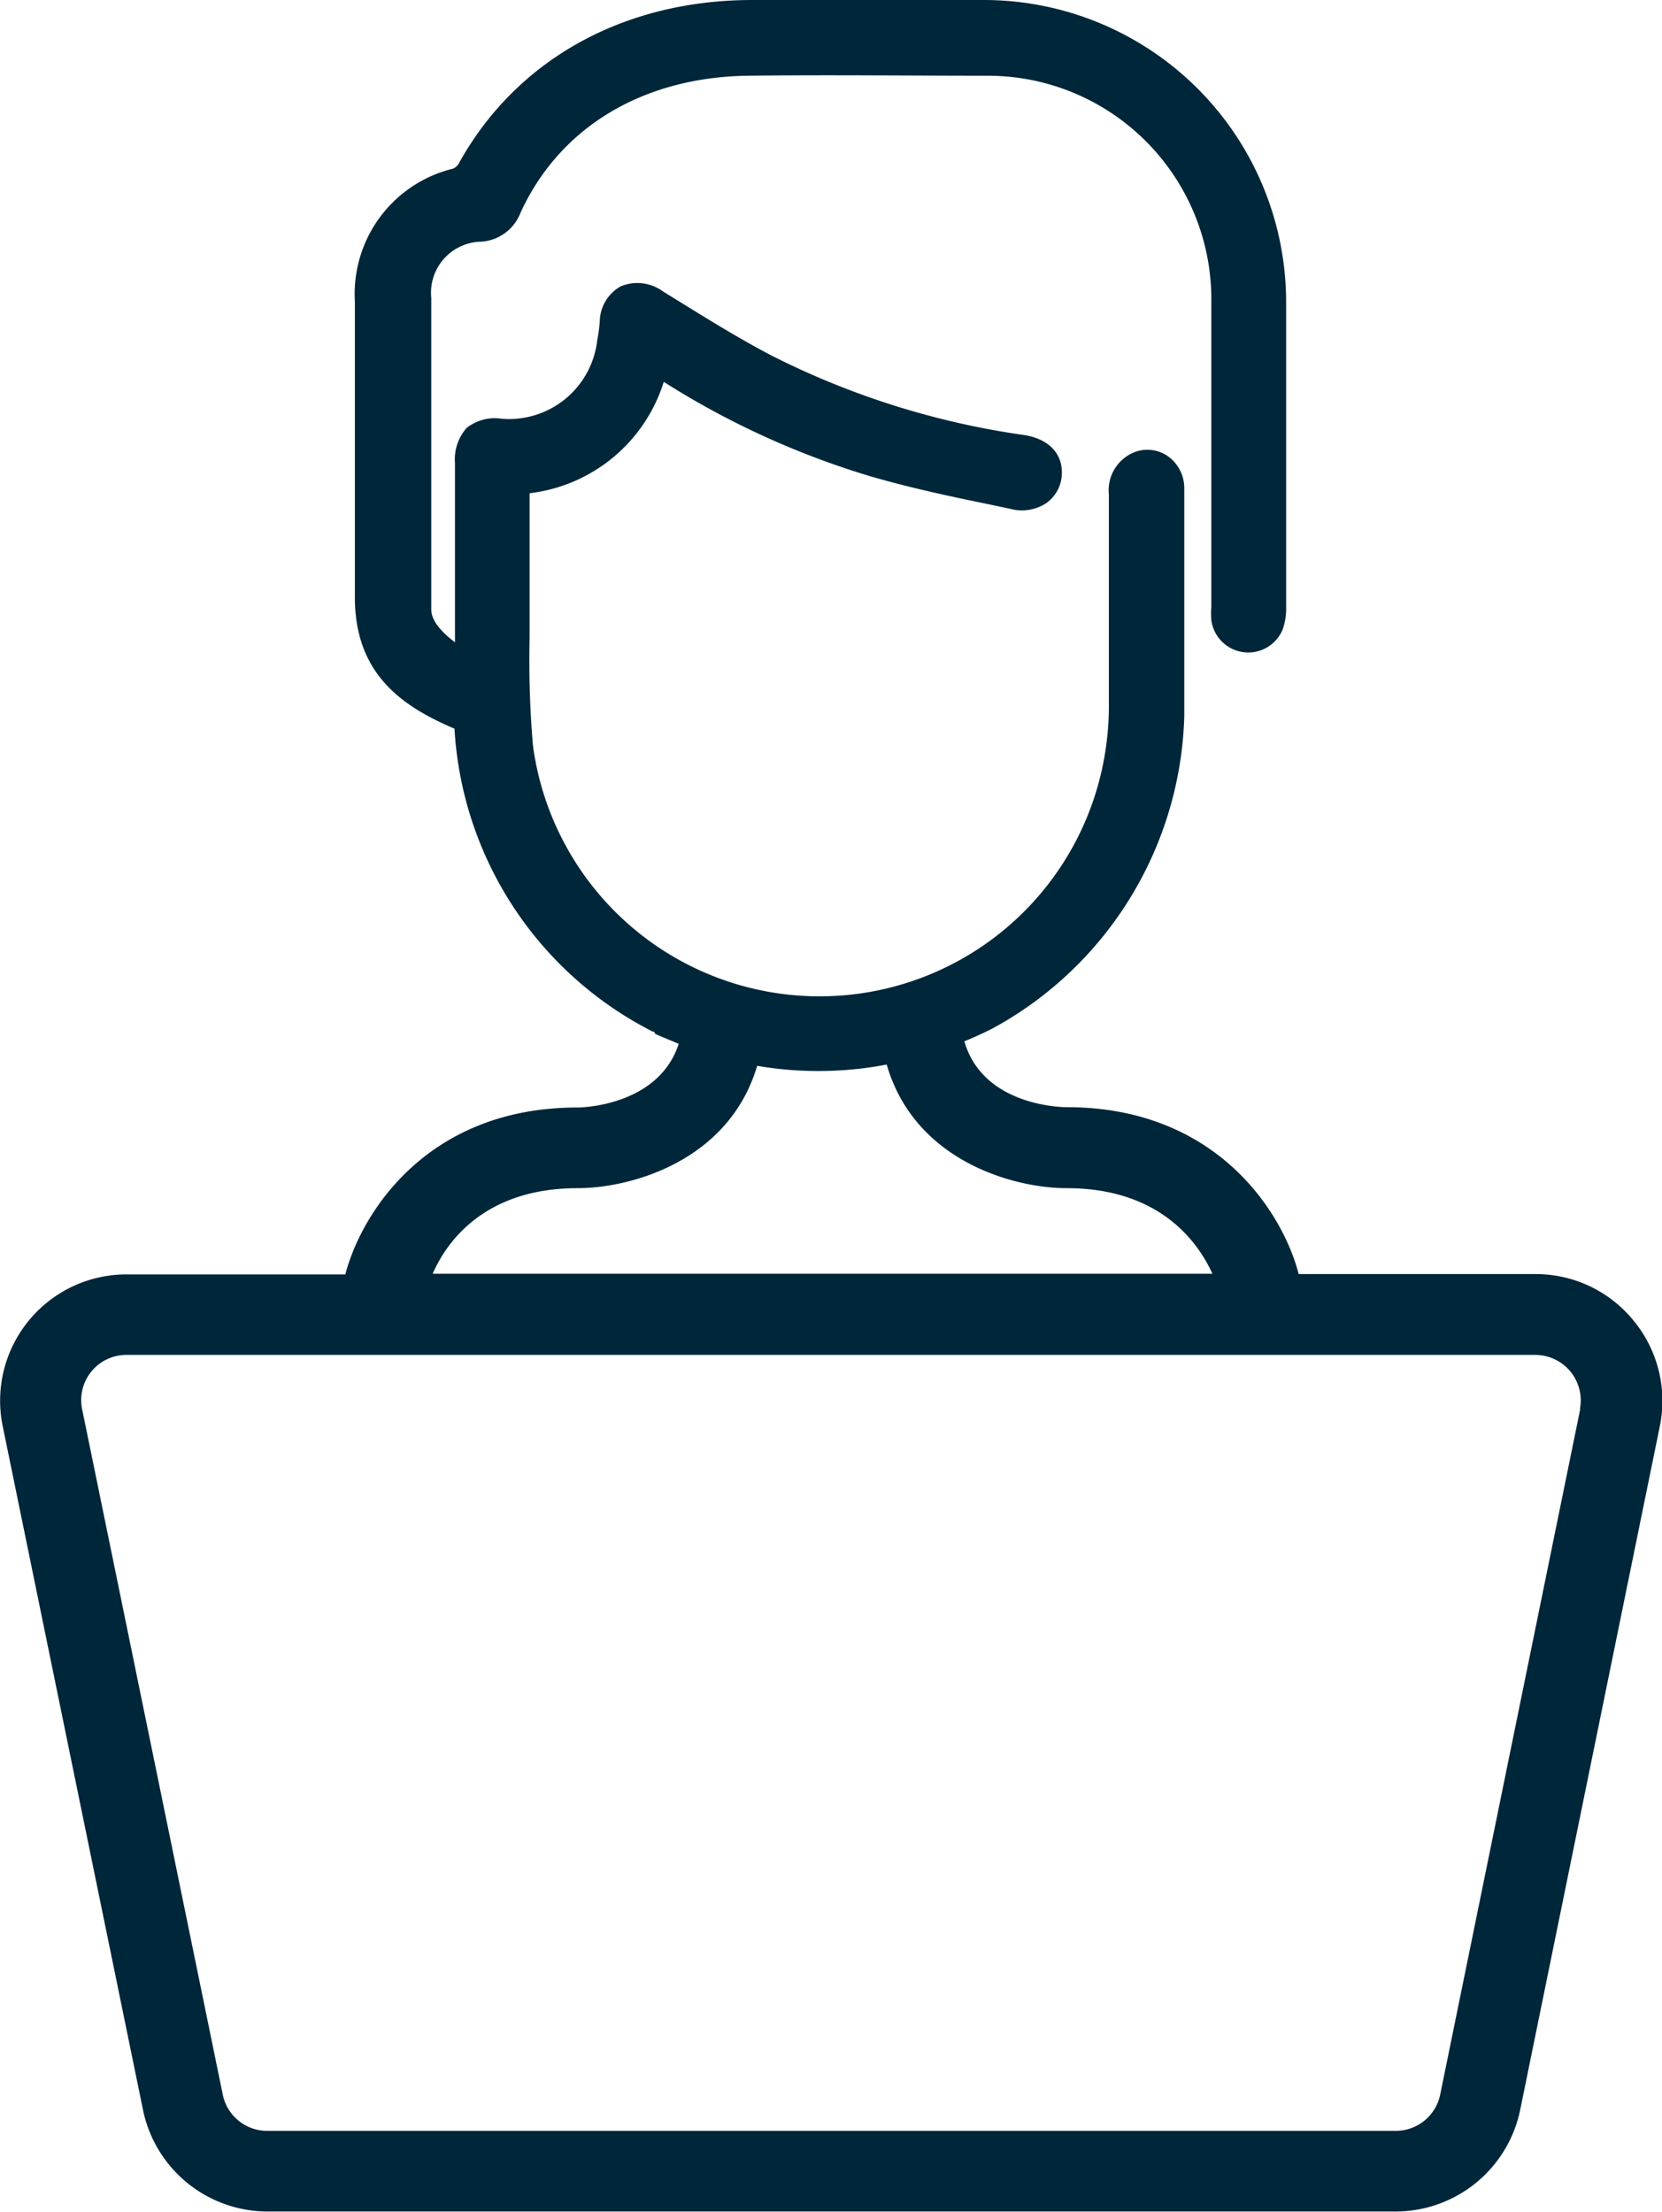<svg xmlns="http://www.w3.org/2000/svg" viewBox="0 0 104.44 139.03"><defs><style>.cls-1{fill:#00263a;}</style></defs><g id="Laag_2" data-name="Laag 2"><g id="Laag_1-2" data-name="Laag 1"><path class="cls-1" d="M102.65,83a7.91,7.91,0,0,0-6.16-2.92H81.61c-1-3.87-5.15-10.49-14.57-10.49-.57,0-5.3-.18-6.44-4.14.61-.25,1.23-.53,1.85-.85A23.08,23.08,0,0,0,74.42,45c0-2.48,0-4.95,0-7.43v-4.3c0-.88,0-1.75,0-2.63a2.47,2.47,0,0,0-1.08-2,2.26,2.26,0,0,0-2.1-.2,2.58,2.58,0,0,0-1.56,2.63c0,4,0,8.61,0,13.05a18.35,18.35,0,0,1-.28,3.46,18.17,18.17,0,0,1-35.91-.73,62.78,62.78,0,0,1-.21-6.72c0-.88,0-1.77,0-2.66,0-1.63,0-3.27,0-4.92V31a10.06,10.06,0,0,0,8.43-7,52.09,52.09,0,0,0,13,5.94c2.47.72,5,1.26,7.49,1.77l1.28.27a2.78,2.78,0,0,0,2.27-.36A2.32,2.32,0,0,0,66.71,30c.16-1.4-.75-2.42-2.38-2.66a50.9,50.9,0,0,1-15.86-5c-1.91-1-3.78-2.15-5.59-3.27l-1.23-.76A2.72,2.72,0,0,0,39,18a2.58,2.58,0,0,0-1.31,2.19,9.87,9.87,0,0,1-.16,1.2,5.58,5.58,0,0,1-6,4.93,2.85,2.85,0,0,0-2.21.58,3,3,0,0,0-.73,2.21V40.37c-.79-.6-1.49-1.32-1.49-2.07V30.72q0-6,0-12a3.21,3.21,0,0,1,3.16-3.53,2.85,2.85,0,0,0,2.45-1.82C35.17,8,40.39,4.85,47,4.76c4.74-.06,10.57,0,14.83,0A14.67,14.67,0,0,1,64.67,5,14.06,14.06,0,0,1,76.12,19q0,6.4,0,12.8v6.33a4.94,4.94,0,0,0,0,.85,2.34,2.34,0,0,0,4.48.59,3.92,3.92,0,0,0,.22-1.41V34.93c0-5.29,0-10.58,0-15.87A19,19,0,0,0,61.75,0H47.29C39.13,0,32.4,3.79,28.81,10.31a.79.79,0,0,1-.34.29,8.1,8.1,0,0,0-6.17,8.32V37.54c0,4.85,3,6.87,6.26,8.26A22.82,22.82,0,0,0,41,64.83c.11,0,.15.08.17.15.46.21,1,.42,1.48.63-1.23,3.78-5.82,4-6.37,4-9.43,0-13.57,6.62-14.58,10.49H8A7.94,7.94,0,0,0,.16,89.59L9,132.68A8,8,0,0,0,16.74,139h71a8,8,0,0,0,7.78-6.35l8.8-43.09A7.93,7.93,0,0,0,102.65,83ZM36.3,74.68c3.31,0,9.5-1.68,11.28-7.69a22.79,22.79,0,0,0,8.14-.08c1.76,6.08,8,7.77,11.31,7.77,5.8,0,8.22,3.32,9.16,5.38h-49C28.08,78,30.5,74.68,36.3,74.68Zm63,13.89-8.8,43.09a2.85,2.85,0,0,1-2.78,2.27h-71A2.85,2.85,0,0,1,14,131.66L5.16,88.57A2.84,2.84,0,0,1,8,85.16H96.49a2.86,2.86,0,0,1,2.79,3.41Z"/></g></g></svg>